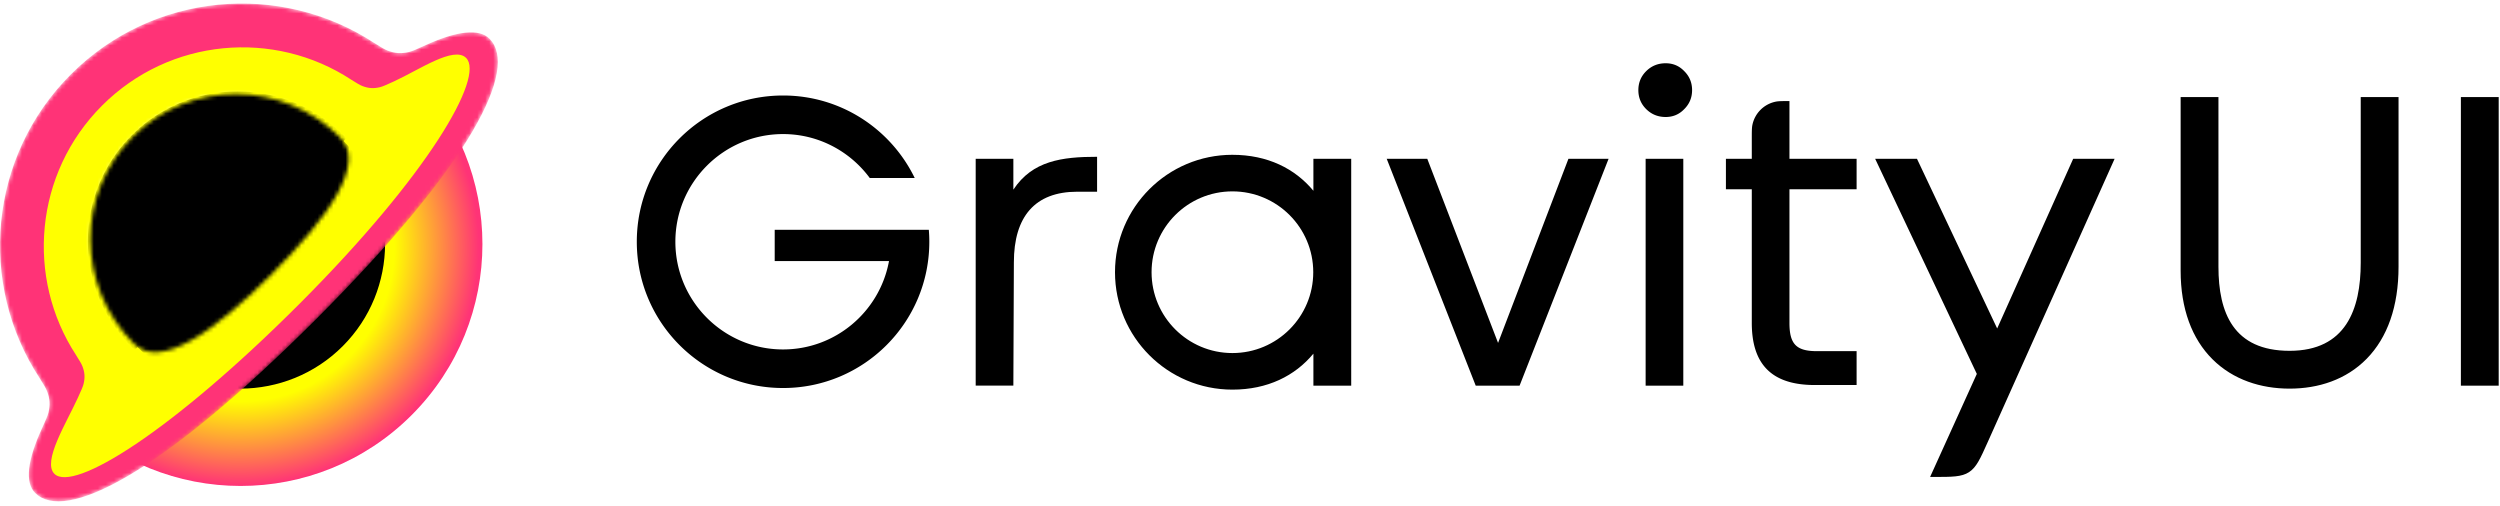 <svg width="158" height="32" viewBox="0 0 626 125" fill="none" xmlns="http://www.w3.org/2000/svg"><path d="M448.079 46.493V79.97c0 5.29 1.697 7.068 6.881 7.068h9.934v8.479h-10.492c-11.027 0-15.754-5.454-15.754-15.547V46.493h-6.478v-7.616h6.478v-5.029c0-1.82 0-2.729.157-3.484a7.475 7.475 0 0 1 5.79-5.79c.756-.158 1.665-.158 3.484-.158v14.46h16.815v7.617h-16.815ZM417.082 28.403c-1.911 0-3.529-.651-4.852-1.953-1.323-1.302-1.985-2.894-1.985-4.774s.662-3.472 1.985-4.774 2.941-1.953 4.852-1.953c1.838 0 3.382.65 4.632 1.953 1.323 1.302 1.985 2.893 1.985 4.774 0 1.88-.662 3.472-1.985 4.774-1.25 1.302-2.794 1.953-4.632 1.953ZM421.499 38.875v56.797h-9.432V38.875h9.432ZM375.115 84.973l17.619-46.098h10.054l-22.284 56.797h-10.986l-22.284-56.797h10.157l17.724 46.098ZM159.455 59.644c0-20.228 16.395-36.623 36.633-36.623 14.492 0 27.024 8.434 32.955 20.655h-11.256c-4.919-6.66-12.815-10.997-21.709-10.997-14.87 0-26.964 12.095-26.964 26.965s12.094 26.965 26.964 26.965c13.078 0 23.998-9.358 26.45-21.719l.082-.417h-28.624v-7.818h38.59c.082.985.125 1.981.125 2.989 0 20.228-16.395 36.623-36.623 36.623-20.228 0-36.623-16.395-36.623-36.623Z" fill="#000"/><path fill-rule="evenodd" clip-rule="evenodd" d="M546.031 66.896V23.42h9.468V65.9c0 11.492 3.737 21.052 17.814 21.052 14.076 0 17.814-10.382 17.814-22.05V23.42h9.467V65.9c0 9.953-2.779 17.724-7.952 23.017-5.172 5.291-12.147 7.503-19.329 7.503-7.177 0-14.12-2.206-19.279-7.327-5.182-5.144-8.003-12.67-8.003-22.197ZM625.672 23.42v72.252h-9.467V23.42h9.467ZM494.997 92.735l-25.454-53.858h10.471l20.078 42.48 19.029-42.48h10.374l-31.72 70.819c-1.921 4.291-2.882 6.436-4.736 7.638-1.855 1.201-4.205 1.201-8.907 1.201h-.836l11.701-25.8ZM288.352 67.27c0-11.18 9.063-20.242 20.242-20.242 11.18 0 20.243 9.062 20.243 20.242 0 11.18-9.063 20.242-20.243 20.242-11.179 0-20.242-9.063-20.242-20.242Zm20.242-29.4c-16.236 0-29.399 13.163-29.399 29.4s13.163 29.4 29.399 29.4c8.812 0 15.679-3.455 20.281-9.008v8.01h9.467V38.868h-9.467v8.01c-4.602-5.552-11.469-9.007-20.281-9.007Z" fill="#000"/><path d="M253.745 46.597c4.77-7.231 12.146-8.229 20.964-8.229v8.746h-4.979c-10.572 0-15.857 6.234-15.857 17.704l-.128 30.847h-9.432V38.867h9.432v7.73Z" fill="#000"/><circle cx="59.5" cy="59.5" r="37.5" fill="#000"/><path fill-rule="evenodd" clip-rule="evenodd" d="M103.064 103.055c23.649-23.649 23.649-61.99 0-85.64L86.058 34.421c13.898 14.429 13.84 37.285-.254 51.379-14.094 14.094-36.95 14.152-51.38.255l-17 17c23.649 23.649 61.991 23.649 85.64 0Z" fill="url(#paint0_radial_1776_29946)"/><mask id="mask0_1776_29946" style="mask-type:alpha" maskUnits="userSpaceOnUse" x="0" y="-1" width="125" height="126"><path fill-rule="evenodd" clip-rule="evenodd" d="M17.74 17.736C-2.88 38.356-5.521 70.147 9.817 93.63c1.09 1.733 1.635 2.599 1.95 3.41.727 1.874.832 3.422.363 5.378-.203.845-.721 1.983-1.757 4.259-3.458 7.596-4.205 13.244-1.578 15.87 7.412 7.413 31.148-4.306 70.301-43.459 39.153-39.153 50.872-62.89 43.46-70.302-2.627-2.626-8.274-1.879-15.869 1.578-2.286 1.04-3.429 1.56-4.278 1.763-1.946.465-3.484.362-5.35-.357-.805-.31-1.665-.848-3.366-1.916C70.206-5.529 38.378-2.902 17.74 17.736Zm50.165 50.161c14.261-14.26 23.878-27.765 17.263-34.38-14.396-14.396-37.626-14.505-51.887-.244-14.261 14.26-14.152 37.491.244 51.887 6.615 6.615 20.12-3.002 34.38-17.263Z" fill="#F37"/></mask><g mask="url(#mask0_1776_29946)"><path fill-rule="evenodd" clip-rule="evenodd" d="M17.74 17.736C-2.88 38.356-5.521 70.147 9.817 93.63c1.09 1.733 1.635 2.599 1.95 3.41.727 1.874.832 3.422.363 5.378-.203.845-.721 1.983-1.757 4.259-3.458 7.596-4.205 13.244-1.578 15.87 7.412 7.413 31.148-4.306 70.301-43.459 39.153-39.153 50.872-62.89 43.46-70.302-2.627-2.626-8.274-1.879-15.869 1.578-2.286 1.04-3.429 1.56-4.278 1.763-1.946.465-3.484.362-5.35-.357-.805-.31-1.665-.848-3.366-1.916C70.206-5.529 38.378-2.902 17.74 17.736Zm50.165 50.161c14.261-14.26 23.878-27.765 17.263-34.38-14.396-14.396-37.626-14.505-51.887-.244-14.261 14.26-14.152 37.491.244 51.887 6.615 6.615 20.12-3.002 34.38-17.263Z" fill="#F37"/><g filter="url(#filter0_f_1776_29946)"><path d="M19.03 88C6.426 68.68 8.597 42.522 25.543 25.556 42.507 8.572 68.673 6.412 87.978 19.08c1.388.873 2.093 1.313 2.753 1.567 1.533.592 2.797.677 4.396.295.698-.167 1.638-.595 3.516-1.451 6.242-2.845 14.999-8.953 18.072-5.877 4.72 4.726-9.484 29.292-41.662 61.507-32.178 32.215-56.716 47.351-61.436 42.626-3.074-3.077 3.028-12.76 5.87-19.01.852-1.873 1.277-2.81 1.444-3.505.386-1.609.3-2.882-.298-4.425-.259-.667-.707-1.38-1.604-2.805h.002Z" fill="#FF0"/></g></g><defs><radialGradient id="paint0_radial_1776_29946" cx="0" cy="0" r="1" gradientUnits="userSpaceOnUse" gradientTransform="rotate(45 -43.592 103.062) scale(59.756)"><stop offset=".646" stop-color="#FF0"/><stop offset="1" stop-color="#F37"/></radialGradient><filter id="filter0_f_1776_29946" x="-8.053" y="-8.056" width="144.672" height="145.669" filterUnits="userSpaceOnUse" color-interpolation-filters="sRGB"><feFlood flood-opacity="0" result="BackgroundImageFix"/><feBlend in="SourceGraphic" in2="BackgroundImageFix" result="shape"/><feGaussianBlur stdDeviation="9.509" result="effect1_foregroundBlur_1776_29946"/></filter></defs></svg>